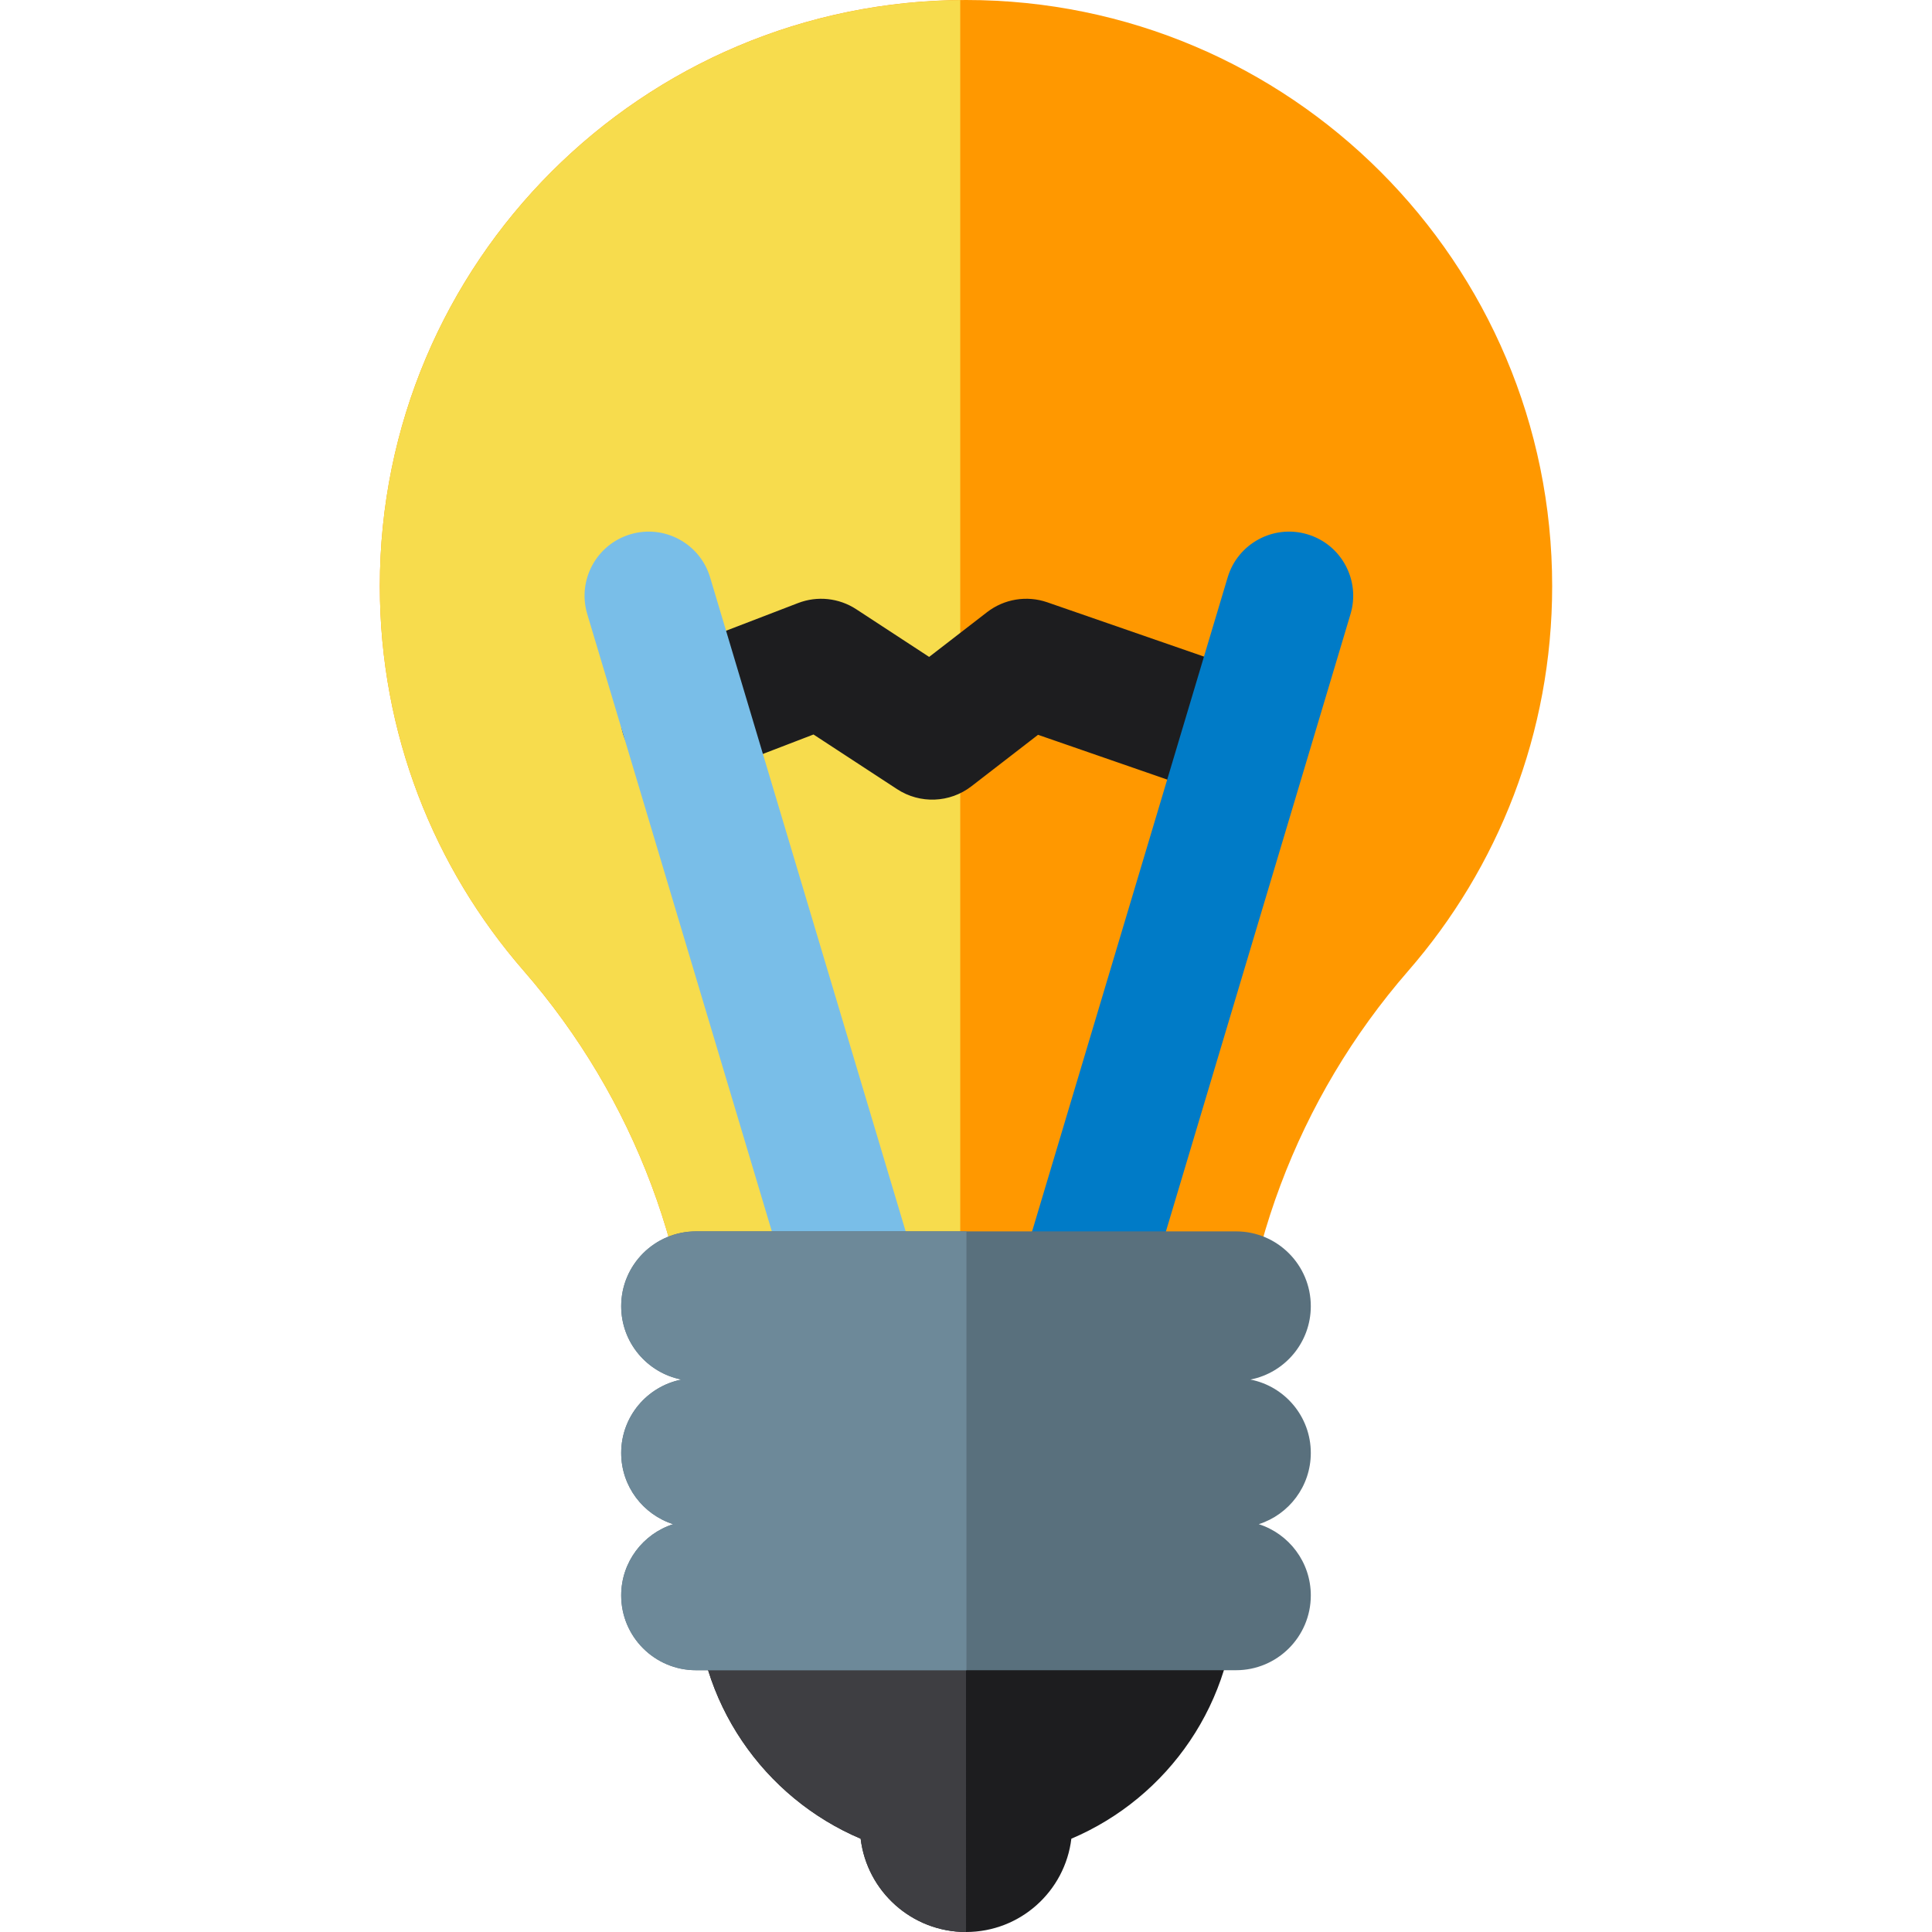 <?xml version="1.0" encoding="iso-8859-1"?>
<!-- Uploaded to: SVG Repo, www.svgrepo.com, Generator: SVG Repo Mixer Tools -->
<svg height="800px" width="800px" version="1.1" id="Layer_1" xmlns="http://www.w3.org/2000/svg" xmlns:xlink="http://www.w3.org/1999/xlink" 
	 viewBox="0 0 512 512" xml:space="preserve">
<path style="fill:#1D1D1F;" d="M327.554,421.374c0-39.519-32.036-71.554-71.554-71.554s-71.554,32.036-71.554,71.554
	c0,29.612,17.989,55.023,43.635,65.901c1.683,13.928,13.536,24.725,27.92,24.725c14.383,0,26.237-10.795,27.919-24.725
	C309.565,476.397,327.554,450.988,327.554,421.374z"/>
<path style="fill:#3E3E42;" d="M256.001,349.82c-39.519,0-71.554,32.036-71.554,71.554c0,29.612,17.989,55.023,43.635,65.901
	c1.683,13.928,13.536,24.725,27.92,24.725V349.82H256.001z"/>
<path style="fill:#FF9800;" d="M411.34,155.339C411.34,69.548,341.792,0,256.001,0S100.66,69.548,100.66,155.339
	c0,39.004,14.377,74.648,38.12,101.926c29.418,33.798,45.666,77.095,45.666,121.902v0.008h143.109v-0.008
	c0-44.889,16.194-88.042,45.666-121.902C396.963,229.988,411.34,194.344,411.34,155.339z"/>
<path style="fill:#F7DC4D;" d="M254.473,379.177V0.019C169.386,0.84,100.66,70.059,100.66,155.339
	c0,39.004,14.377,74.648,38.12,101.926c29.418,33.798,45.666,77.094,45.666,121.902v0.008h70.027V379.177z"/>
<path style="fill:#1D1D1F;" d="M327.554,211.919c-1.845,0-3.721-0.304-5.563-0.94l-46.897-16.248l-17.649,13.637
	c-5.728,4.425-13.631,4.736-19.687,0.777l-22.172-14.498l-28.101,10.8c-8.756,3.365-18.587-1.006-21.954-9.765
	c-3.366-8.758,1.006-18.588,9.765-21.954l36.217-13.918c5.096-1.958,10.821-1.347,15.393,1.639l19.329,12.638l15.352-11.862
	c4.539-3.506,10.536-4.485,15.95-2.611l55.578,19.255c8.867,3.072,13.565,12.75,10.493,21.616
	C341.174,207.512,334.593,211.919,327.554,211.919z"/>
<path style="fill:#79BEE8;" d="M227.861,362.014c-7.315,0-14.069-4.759-16.271-12.127l-55.958-187.142
	c-2.688-8.99,2.421-18.457,11.41-21.145c8.987-2.689,18.457,2.419,21.145,11.41l55.958,187.142c2.688,8.99-2.42,18.457-11.41,21.145
	C231.111,361.782,229.472,362.014,227.861,362.014z"/>
<path style="fill:#007BC7;" d="M285.668,362.014c-1.612,0-3.251-0.231-4.874-0.717c-8.991-2.688-14.098-12.155-11.41-21.145
	l55.958-187.142c2.688-8.991,12.158-14.099,21.145-11.41c8.991,2.688,14.098,12.155,11.41,21.145l-55.958,187.142
	C299.737,357.253,292.982,362.014,285.668,362.014z"/>
<path style="fill:#59707D;" d="M347.376,385.043c0-9.639-6.883-17.664-16.001-19.446c9.118-1.782,16.001-9.807,16.001-19.446
	c0-10.947-8.874-19.822-19.822-19.822H184.446c-10.947,0-19.822,8.874-19.822,19.822c0,9.639,6.883,17.664,16.001,19.446
	c-9.118,1.782-16.001,9.807-16.001,19.446c0,8.842,5.792,16.326,13.787,18.879c-7.994,2.553-13.787,10.038-13.787,18.879
	c0,10.947,8.874,19.822,19.822,19.822h143.109c10.947,0,19.822-8.874,19.822-19.822c0-8.842-5.792-16.326-13.787-18.879
	C341.584,401.368,347.376,393.884,347.376,385.043z"/>
<path style="fill:#6D8999;" d="M256.118,326.33h-71.673c-10.947,0-19.822,8.874-19.822,19.822c0,9.639,6.883,17.664,16.001,19.446
	c-9.118,1.782-16.001,9.807-16.001,19.446c0,8.842,5.792,16.326,13.787,18.879c-7.994,2.553-13.787,10.038-13.787,18.879
	c0,10.947,8.874,19.822,19.822,19.822h71.673V326.33z"/>
</svg>
